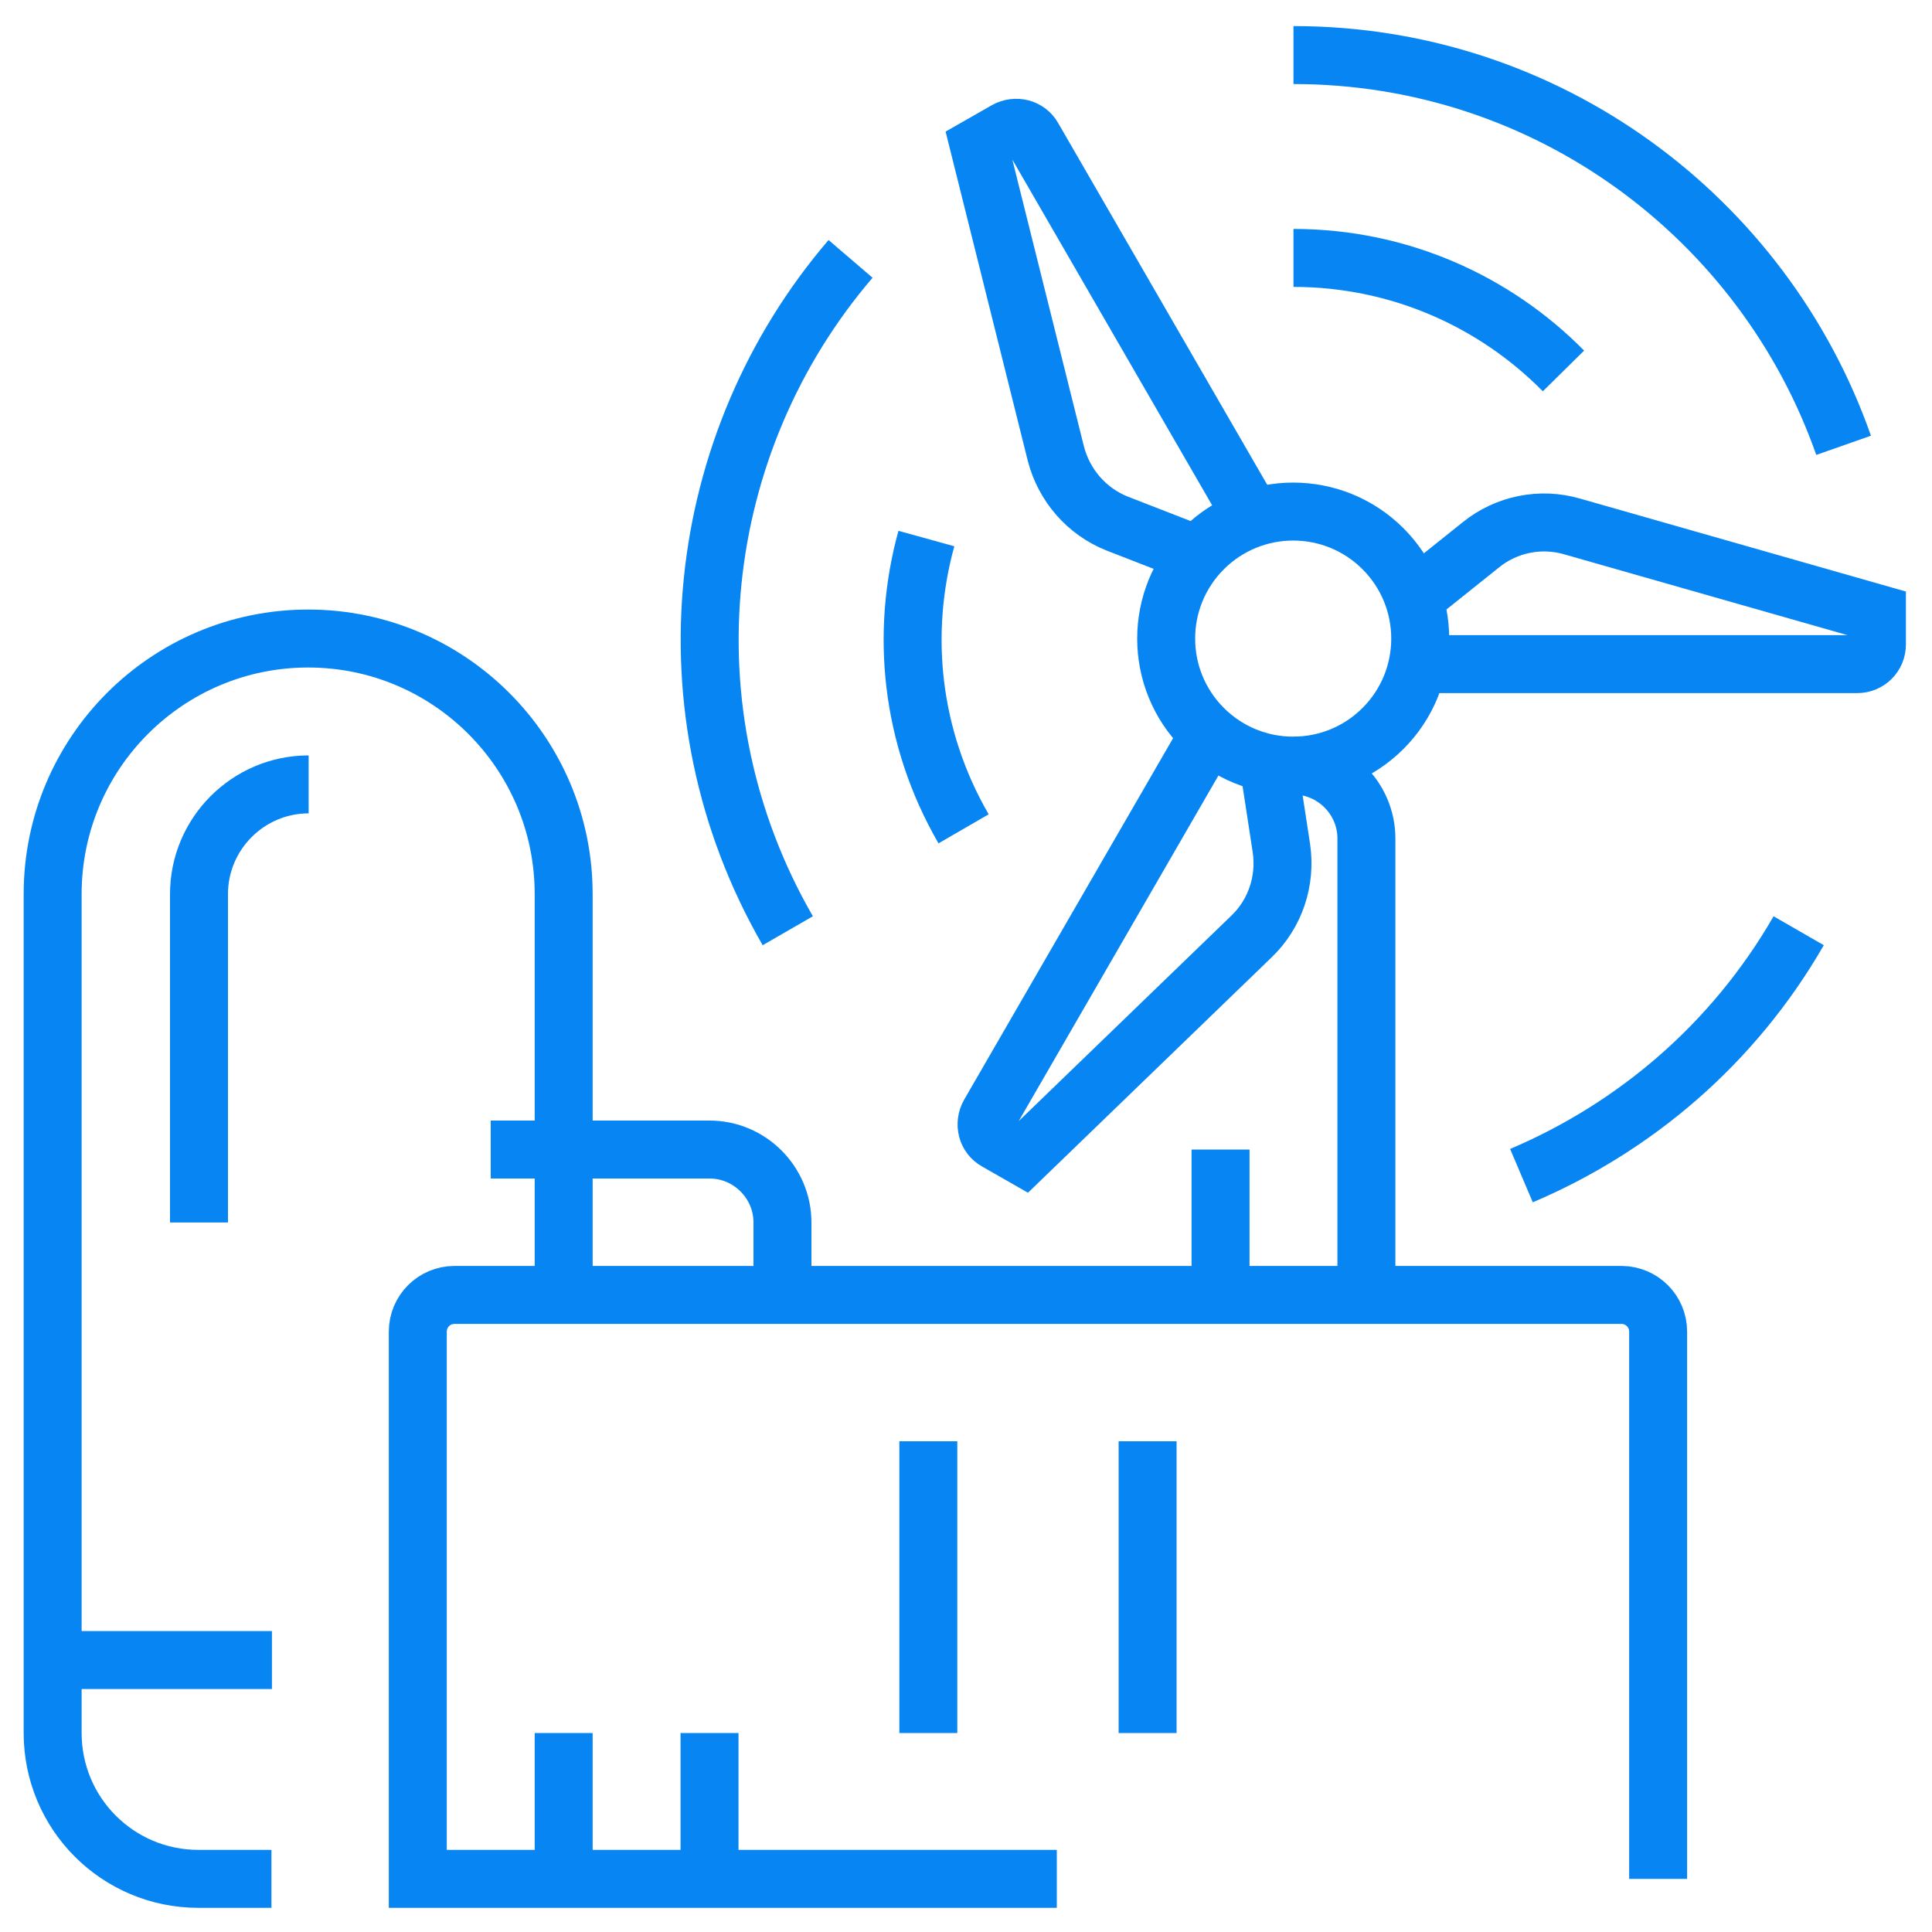 <svg id="Layer_1" xmlns="http://www.w3.org/2000/svg" viewBox="0 0 400 400"><defs><style>.st0{fill:none;stroke:#0785f2;stroke-miterlimit:10;stroke-width:12px}</style></defs><path class="st0" d="M237.6 298.4v60.4M192.2 358.8v-60.4M252.7 268.2V238M267.8 158.5c8.3 0 15.1 6.8 15.1 15.1v94.6"/><circle class="st0" cx="267.8" cy="132.2" r="26.3" transform="rotate(-45 267.79 132.277)"/><path class="st0" d="M259.5 107.4l-45.6-78.9c-1.1-2-3.6-2.6-5.6-1.5l-5.6 3.2 15.9 63.7c1.7 6.6 6.4 12 12.7 14.5l16.7 6.5M250.4 151.8l-45.6 78.9c-1.1 2-.5 4.5 1.5 5.6l5.6 3.2 47.2-45.6c4.9-4.7 7.2-11.5 6.2-18.3l-2.7-17.6M293.5 137.5h91c2.3 0 4.1-1.8 4.1-4.1V127l-63.1-18c-6.5-1.9-13.6-.5-18.9 3.8l-14 11.2M372.4 192.7c-13.6 23.6-34.1 40.8-57.4 50.7M267.8 53.4c21.9 0 41.7 9 55.9 23.4M267.8 11.4c52.7 0 97.4 33.8 113.9 80.8M163.1 192.7c-26.3-45.6-19.5-101.2 13-139.1M199.5 171.6c-11-19-13.1-40.6-7.7-60.1M343.3 389V275.7c0-4.2-3.4-7.6-7.6-7.6H94.1c-4.2 0-7.6 3.4-7.6 7.6V389h132.3"/><path class="st0" d="M116.7 268.2v-83.1c0-29.2-23.7-52.9-52.9-52.9s-52.9 23.7-52.9 52.9v173.7c0 16.7 13.5 30.2 30.2 30.2h15.1"/><path class="st0" d="M63.9 162.4c-12.5 0-22.7 10.2-22.7 22.7v68M11 343.7h45.3M101.6 238h45.3c8.3 0 15.1 6.8 15.1 15.1v15.1M116.7 358.8V389M146.9 358.8V389"/></svg>